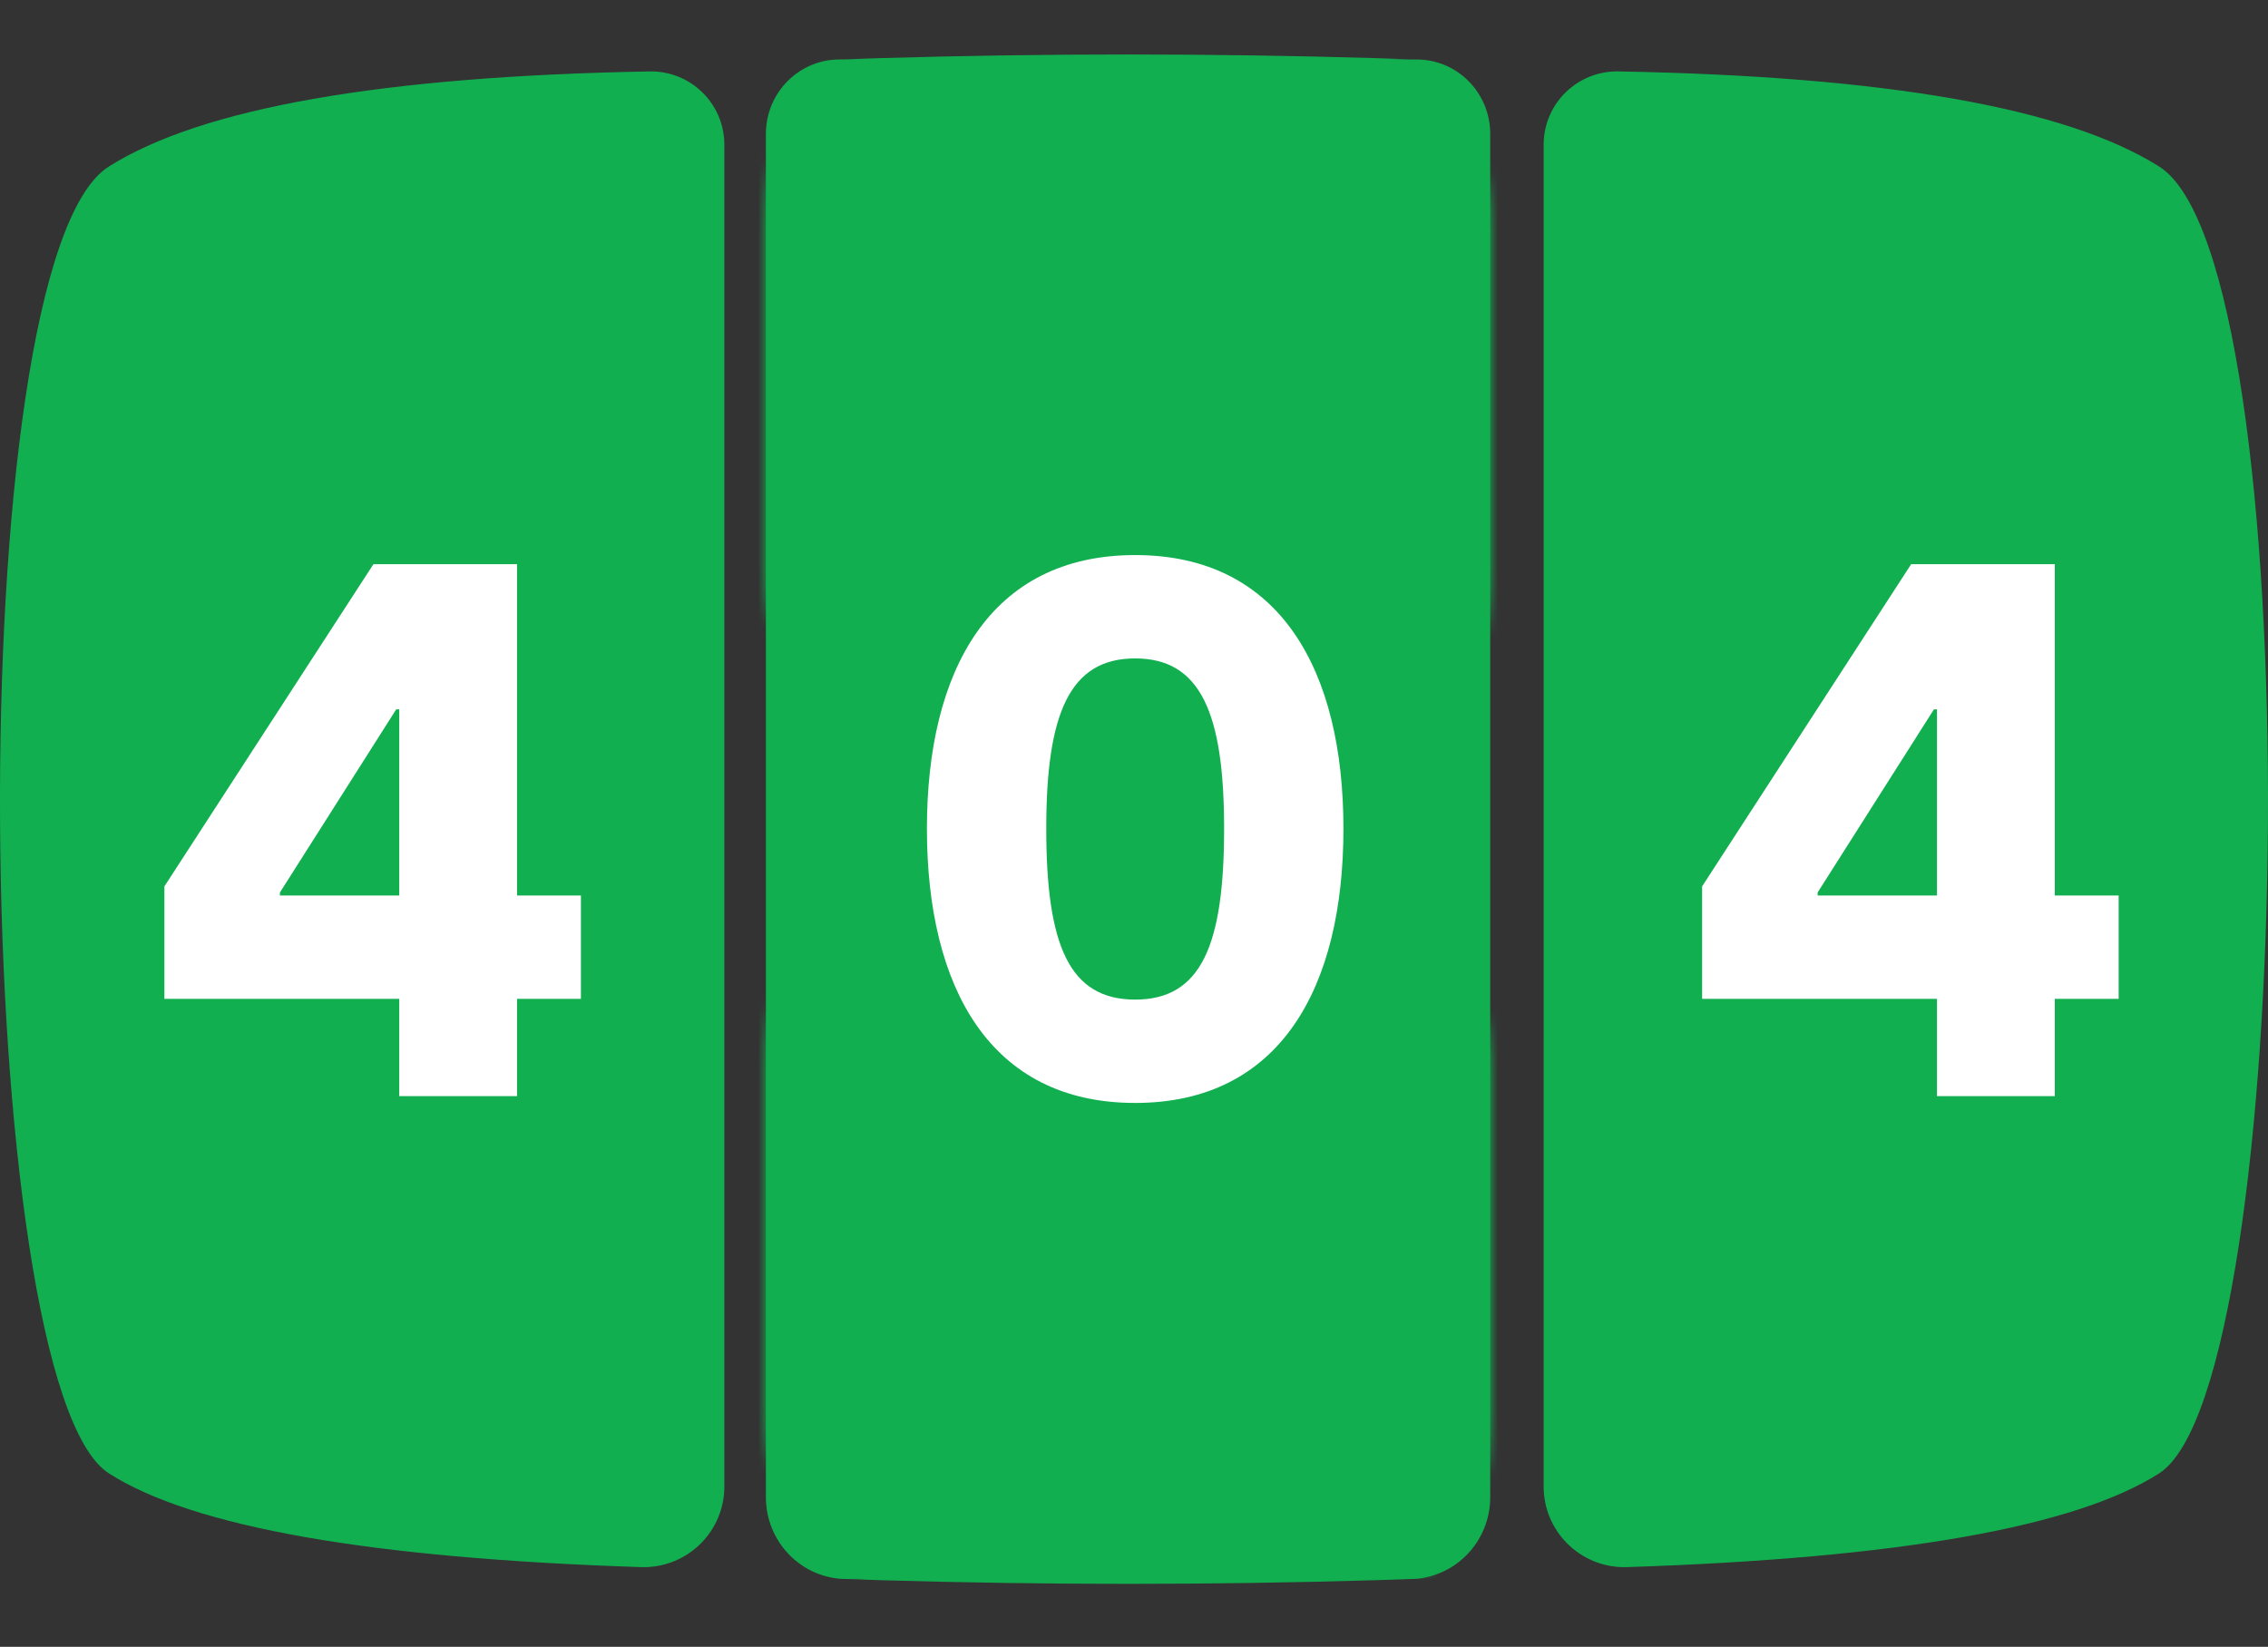 <svg width="190" height="138" viewBox="0 0 190 138" fill="none" xmlns="http://www.w3.org/2000/svg">
<rect x="0" y="0" width="190" height="138" fill="#333333" stroke="none"/>
<mask id="mask0_3670_39786" style="mask-type:alpha" maskUnits="userSpaceOnUse" x="64" y="0" width="61" height="67">
<rect x="64.162" y="0.016" width="60.681" height="66.649" rx="19" fill="#D9D9D9"/>
</mask>
<g mask="url(#mask0_3670_39786)">
<ellipse cx="94.503" cy="40.875" rx="160.157" ry="36.309" fill="#12AF51"/>
</g>
<mask id="mask1_3670_39786" style="mask-type:alpha" maskUnits="userSpaceOnUse" x="64" y="70" width="61" height="68">
<rect x="124.843" y="137.273" width="60.681" height="66.649" rx="19" transform="rotate(-180 124.843 137.273)" fill="#D9D9D9"/>
</mask>
<g mask="url(#mask1_3670_39786)">
<ellipse cx="94.503" cy="96.414" rx="160.157" ry="36.309" transform="rotate(-180 94.503 96.414)" fill="#12AF51"/>
</g>
<path d="M60.68 12.008L60.68 12.064L60.681 124.576C60.681 128.303 57.652 131.325 53.917 131.325C53.843 131.325 53.768 131.324 53.695 131.321C31.001 130.578 16.143 127.959 9.12 123.464C-2.461 116.053 -3.606 21.977 9.12 13.954C16.9 9.048 32 6.392 54.42 5.985C57.815 5.924 60.618 8.62 60.68 12.008Z" fill="#12AF51"/>
<path d="M129.32 12.008L129.32 12.064L129.319 124.576C129.319 128.303 132.348 131.325 136.083 131.325C136.157 131.325 136.232 131.324 136.305 131.321C158.999 130.578 173.857 127.959 180.88 123.464C192.461 116.053 193.606 21.977 180.88 13.954C173.1 9.048 158 6.392 135.58 5.985C132.185 5.924 129.382 8.62 129.32 12.008Z" fill="#12AF51"/>
<path fill-rule="evenodd" clip-rule="evenodd" d="M64.163 11.164L64.163 11.107C64.225 7.666 67.028 4.927 70.423 4.989C78.426 5.137 85.496 5.575 91.634 6.305C93.54 6.532 95.466 6.532 97.372 6.305C103.509 5.575 110.58 5.137 118.582 4.989C121.978 4.927 124.78 7.666 124.842 11.107L124.843 11.164L124.843 125.462C124.843 129.249 121.815 132.318 118.079 132.318C118.005 132.318 117.931 132.317 117.857 132.315C110.091 132.056 103.243 131.574 97.312 130.87C95.445 130.648 93.56 130.648 91.694 130.87C85.763 131.574 78.914 132.056 71.148 132.315C71.075 132.317 71 132.318 70.926 132.318C67.191 132.318 64.162 129.249 64.162 125.462L64.163 11.164Z" fill="#12AF51"/>
<path d="M33.447 91.852H43.317V83.701H48.666V75.041H43.317V47.279H31.283L13.772 74.277V83.701H33.447V91.852ZM23.451 75.041V74.787L33.193 59.441H33.447V75.041H23.451Z" fill="white"/>
<path d="M162.27 91.852H172.139V83.701H177.488V75.041H172.139V47.279H160.105L142.594 74.277V83.701H162.27V91.852ZM152.272 75.041V74.787L162.015 59.441H162.27V75.041H152.272Z" fill="white"/>
<path d="M95.099 92.425C107.261 92.425 112.546 82.746 112.546 69.438C112.546 56.193 107.261 46.514 95.099 46.514C82.937 46.514 77.652 56.193 77.652 69.438C77.652 82.746 82.937 92.425 95.099 92.425ZM95.099 83.765C89.559 83.765 87.649 79.18 87.649 69.438C87.649 59.759 89.623 55.174 95.099 55.174C100.575 55.174 102.549 59.759 102.549 69.438C102.549 79.18 100.639 83.765 95.099 83.765Z" fill="white"/>
</svg>
